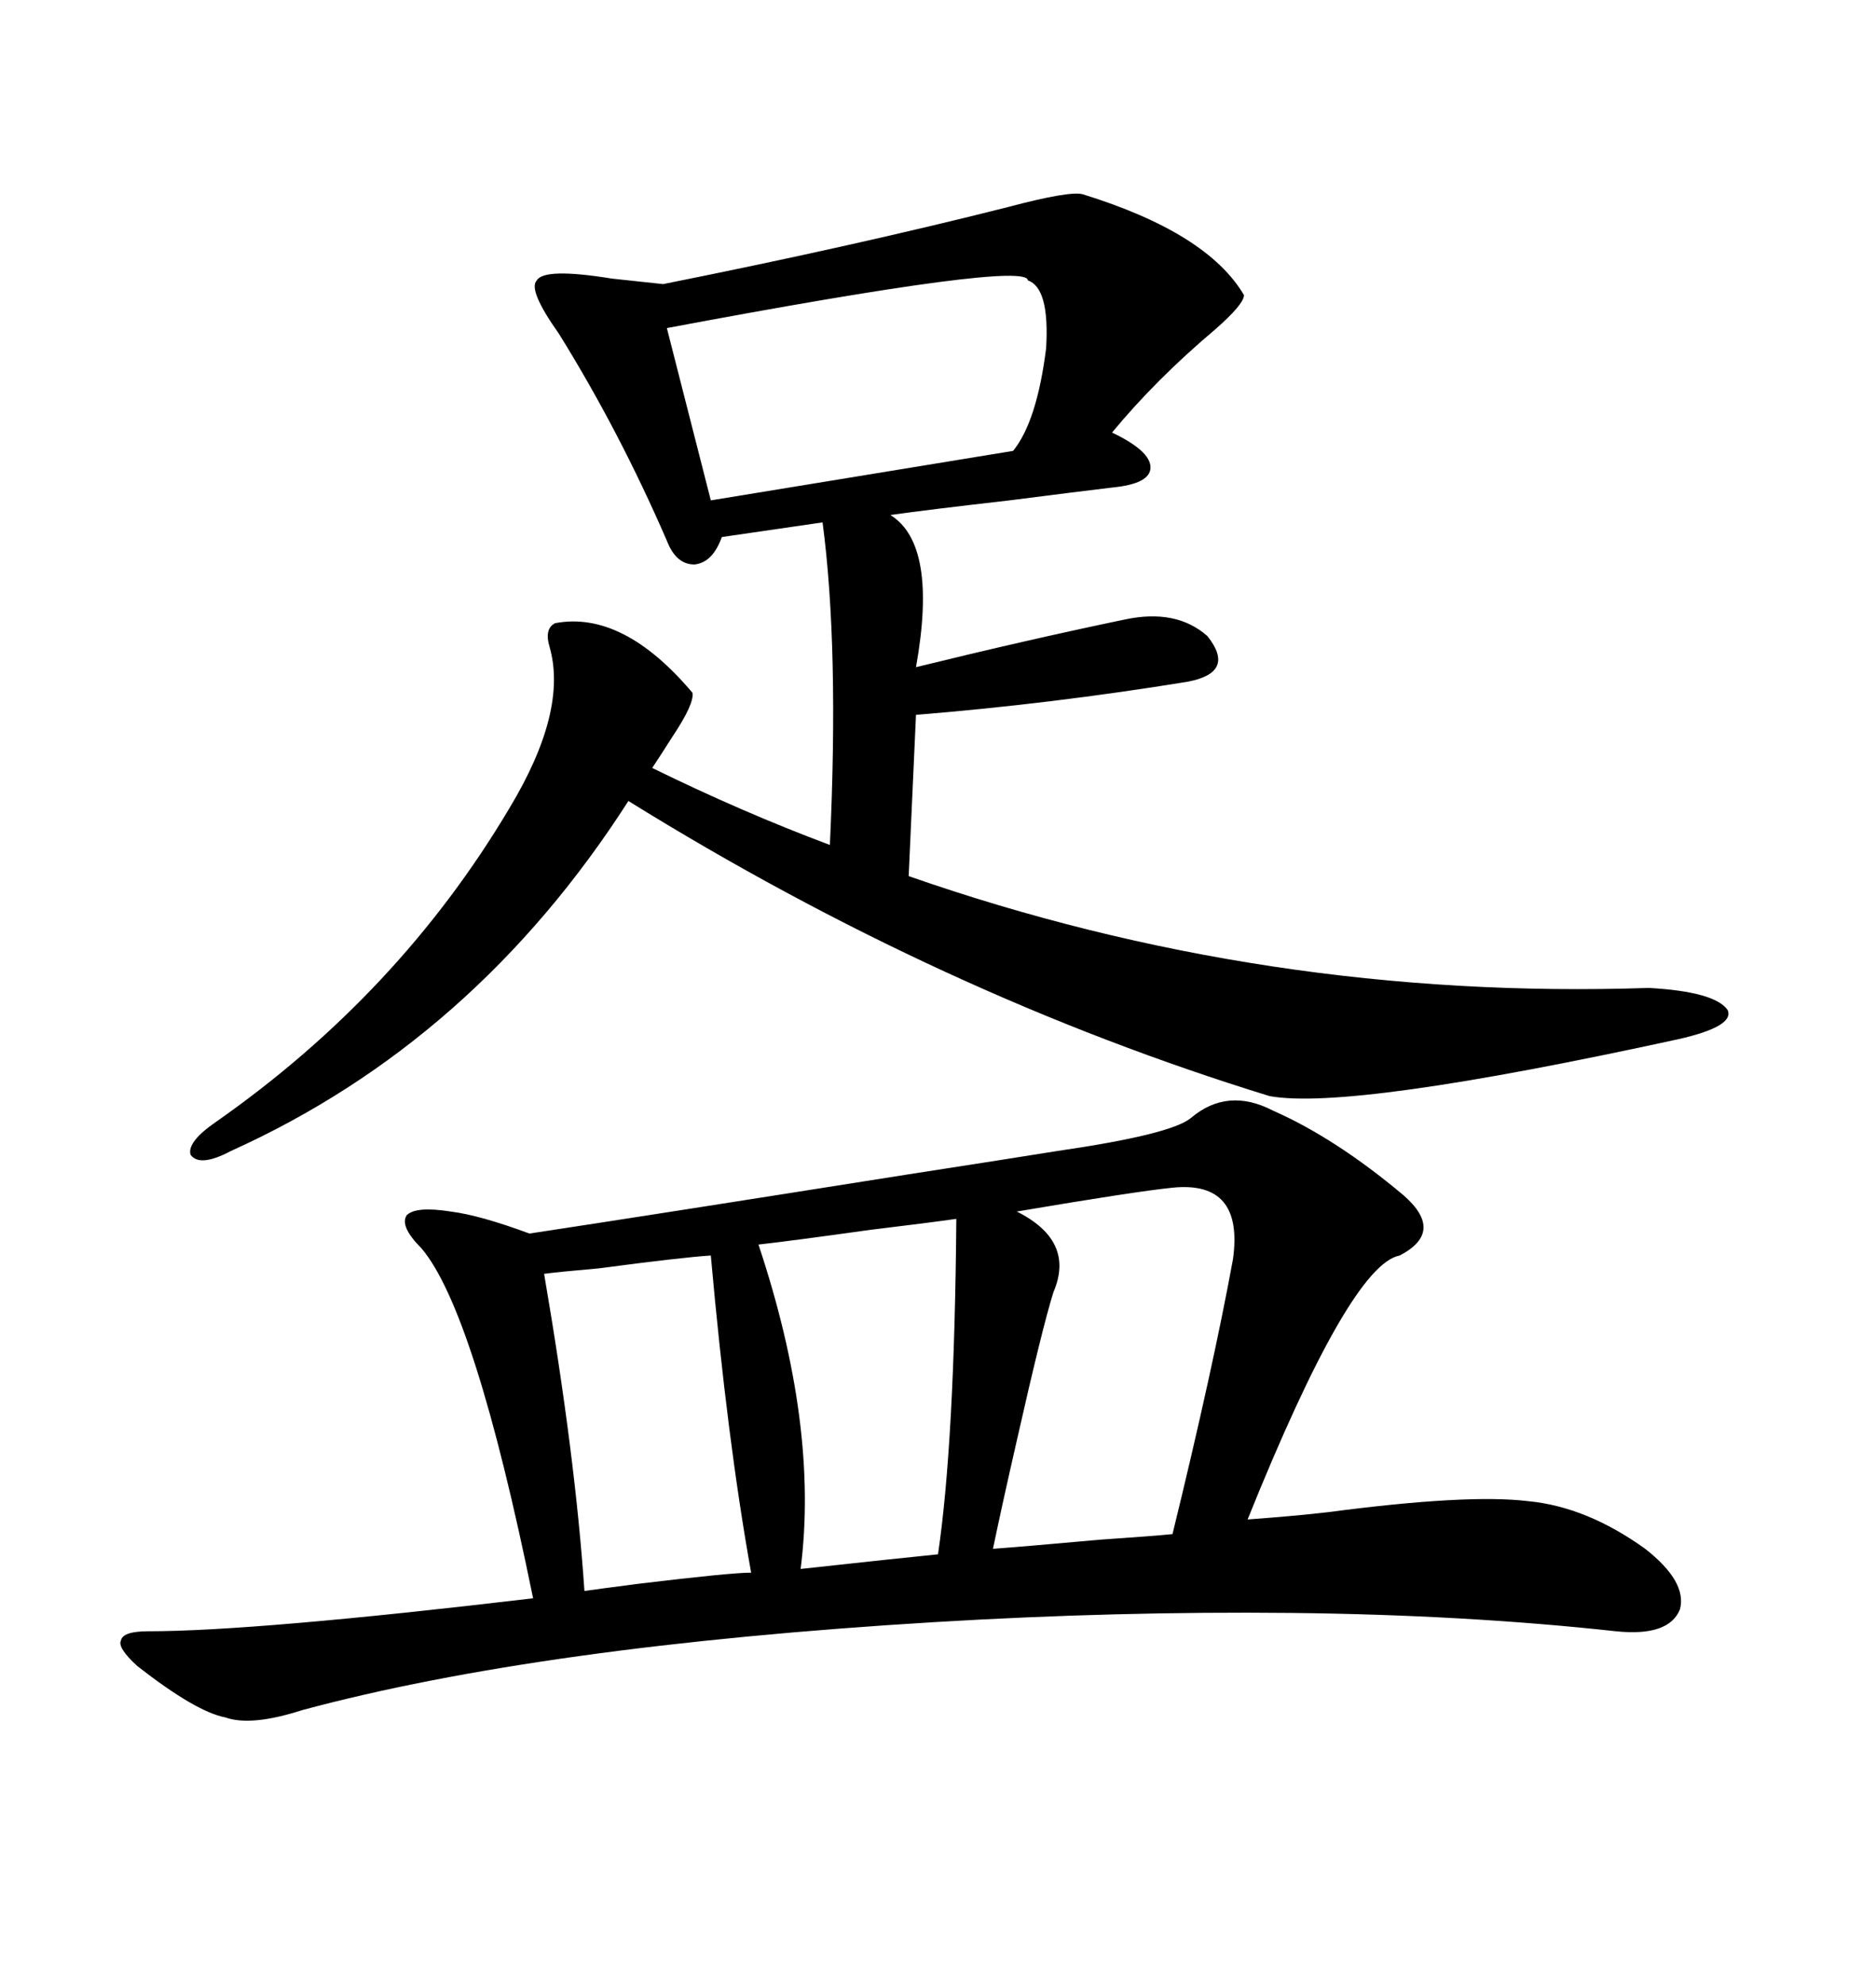 <svg xmlns="http://www.w3.org/2000/svg" xmlns:xlink="http://www.w3.org/1999/xlink" width="300" height="317.285"><path d="M169.04 183.98L169.04 183.98Q187.21 181.35 190.43 178.71L190.43 178.71Q196.29 173.73 203.61 177.54L203.61 177.54Q213.57 181.93 224.41 191.02L224.41 191.02Q231.15 196.88 223.83 200.68L223.83 200.68Q215.92 202.15 199.51 242.87L199.51 242.87Q207.42 242.29 212.40 241.70L212.40 241.70Q234.67 238.77 244.34 239.94L244.34 239.94Q253.71 240.82 263.09 247.56L263.09 247.56Q269.82 252.83 268.65 257.23L268.65 257.23Q266.89 261.62 258.40 260.74L258.40 260.74Q234.38 258.11 206.54 257.81L206.54 257.81Q178.71 257.52 149.41 259.28L149.41 259.28Q86.43 263.09 48.34 273.34L48.34 273.34Q40.14 275.98 36.04 274.51L36.04 274.51Q31.35 273.63 21.97 266.31L21.97 266.31Q18.75 263.38 19.34 262.21L19.34 262.21Q19.63 260.74 23.73 260.74L23.73 260.74Q40.72 260.74 85.25 255.47L85.25 255.47Q75.88 209.47 67.38 199.51L67.38 199.51Q63.87 196.00 65.04 194.24L65.04 194.24Q66.50 192.77 72.07 193.65L72.07 193.65Q76.76 194.24 84.67 197.17L84.67 197.17Q104.00 194.24 144.73 187.79L144.73 187.79Q161.72 185.16 169.04 183.98ZM110.74 110.74L110.74 110.74Q111.04 112.50 107.52 117.77L107.52 117.77Q105.47 121.00 104.30 122.75L104.30 122.75Q118.65 129.79 132.71 135.06L132.71 135.06Q134.18 103.42 131.54 83.50L131.54 83.50L115.43 85.84Q113.96 89.94 111.04 90.23L111.04 90.23Q108.11 90.23 106.64 86.43L106.64 86.43Q99.02 68.85 89.36 53.32L89.36 53.32Q84.38 46.29 85.84 44.82L85.84 44.82Q87.01 42.77 97.85 44.53L97.85 44.53Q103.42 45.12 106.05 45.41L106.05 45.41Q136.82 39.26 161.13 33.11L161.13 33.11Q171.09 30.47 173.14 31.05L173.14 31.05Q193.07 37.21 198.93 47.17L198.93 47.17Q198.93 48.63 194.24 52.73L194.24 52.73Q184.86 60.64 177.83 69.14L177.83 69.14Q183.98 72.07 183.98 74.71L183.98 74.71Q183.98 77.34 177.83 77.93L177.83 77.93Q172.85 78.52 161.43 79.98L161.43 79.98Q148.54 81.45 142.38 82.32L142.38 82.32Q150 87.01 146.48 106.64L146.48 106.64Q164.36 102.25 179.88 99.02L179.88 99.02Q188.09 97.27 193.07 101.66L193.07 101.66Q197.75 107.52 189.84 108.98L189.84 108.98Q168.16 112.50 146.48 114.26L146.48 114.26L145.31 140.04Q202.44 159.96 263.67 157.91L263.67 157.91Q274.22 158.50 276.27 161.43L276.27 161.43Q277.44 164.06 268.36 166.11L268.36 166.11Q215.92 177.54 203.03 175.20L203.03 175.20Q150.59 159.08 100.49 128.03L100.49 128.03Q75.88 166.41 36.91 183.98L36.91 183.98Q31.93 186.62 30.47 184.57L30.47 184.57Q29.88 182.52 34.57 179.30L34.57 179.30Q63.87 158.79 81.45 129.20L81.45 129.20Q90.82 113.67 87.89 103.42L87.89 103.42Q87.01 100.49 88.77 99.61L88.77 99.61Q99.61 97.56 110.74 110.74ZM164.36 44.82L164.36 44.82Q164.36 41.60 106.64 52.44L106.64 52.44L113.67 79.98L162.01 72.07Q165.82 67.38 167.29 55.66L167.29 55.66Q167.87 46.00 164.36 44.82ZM187.50 189.84L187.50 189.84Q181.64 190.43 162.60 193.65L162.60 193.65Q171.97 198.34 168.46 206.54L168.46 206.54Q166.70 212.11 162.60 230.27L162.60 230.27Q160.25 240.53 158.79 247.56L158.79 247.56Q162.89 247.27 176.07 246.09L176.07 246.09Q184.57 245.51 187.50 245.21L187.50 245.21Q193.95 218.85 197.17 201.27L197.17 201.27Q198.93 188.67 187.50 189.84ZM152.93 194.82L152.93 194.82Q148.83 195.41 139.16 196.58L139.16 196.58Q126.56 198.34 121.29 198.93L121.29 198.93Q130.96 227.93 128.03 250.78L128.03 250.78Q144.14 249.02 150 248.44L150 248.44Q152.64 230.57 152.93 194.82ZM113.67 200.68L113.67 200.68Q108.98 200.98 95.80 202.73L95.80 202.73Q89.06 203.32 87.01 203.61L87.01 203.61Q91.99 232.62 93.46 254.30L93.46 254.30Q95.51 254.00 102.25 253.13L102.25 253.13Q116.89 251.37 120.12 251.37L120.12 251.37Q116.31 230.27 113.67 200.68Z"/></svg>
